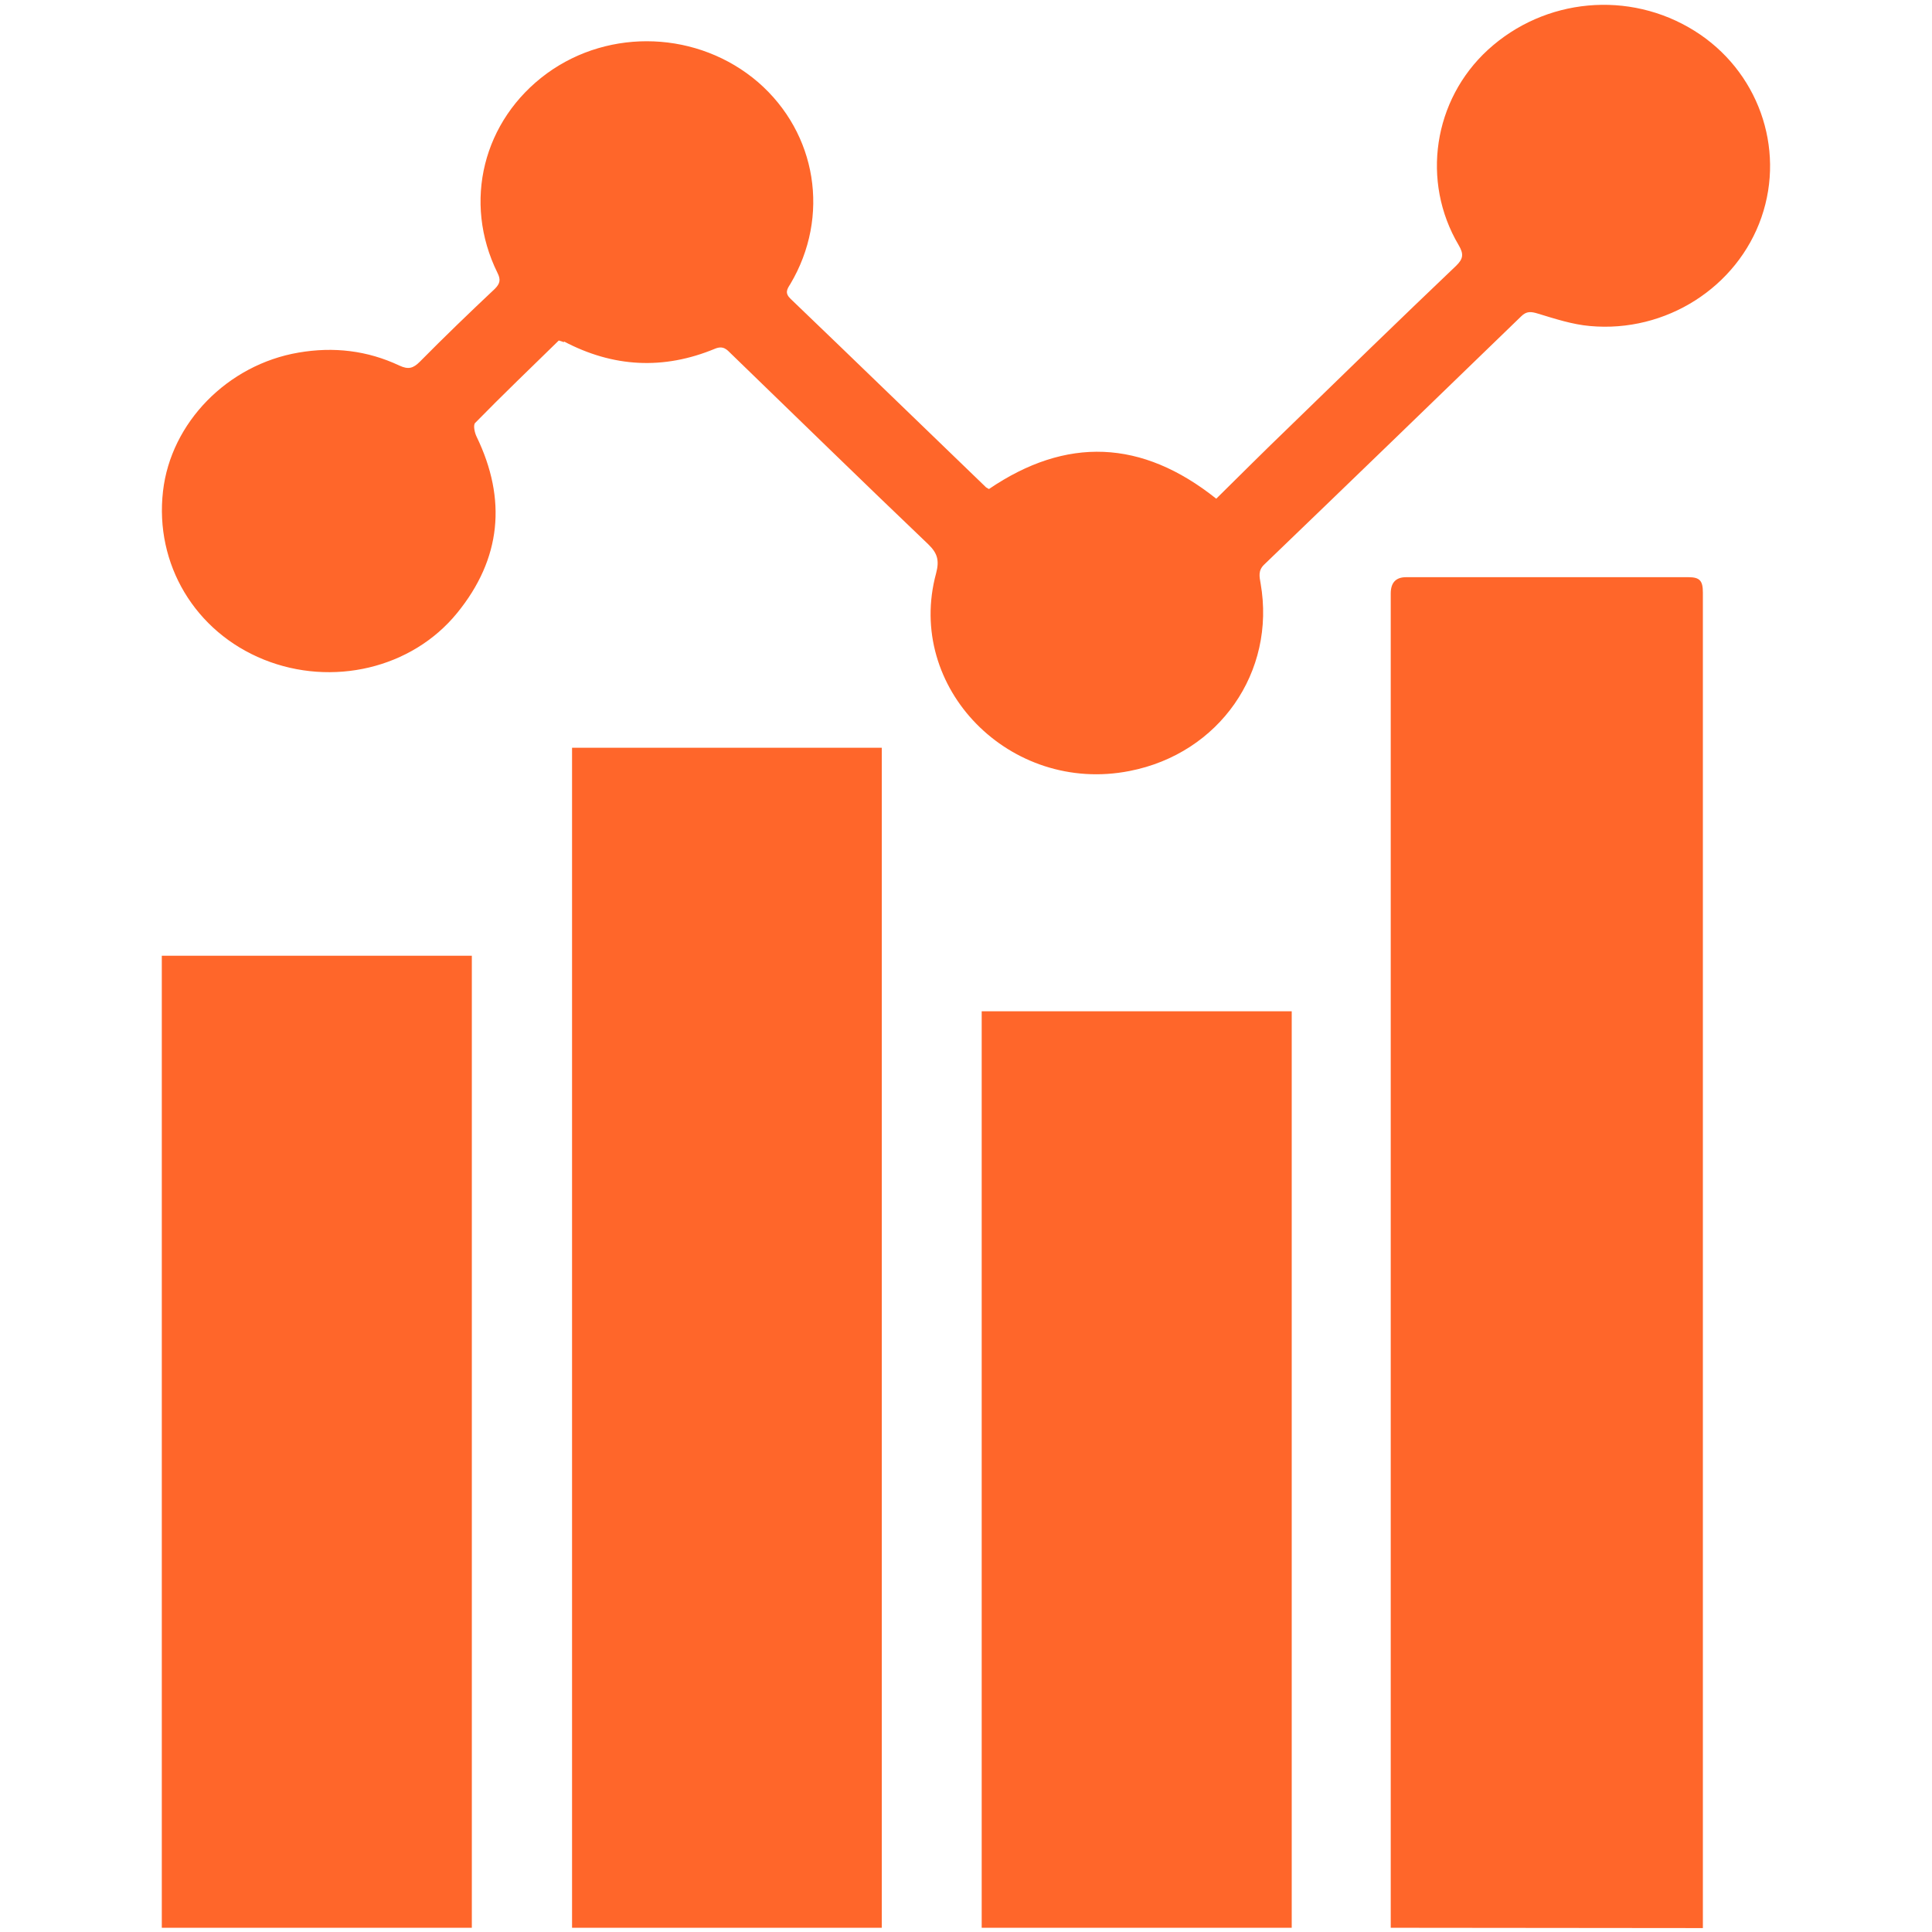 <svg xmlns="http://www.w3.org/2000/svg" id="Layer_1" viewBox="0 0 64 64"><defs><style>      .cls-1 {        fill: #ff662a;      }    </style></defs><path class="cls-1" d="M46.07,63.86c0-9.24,0-19.27,0-28.51,0-5.23,0-10.46,0-15.69q0-.54.51-.54c3.12,0,6.23,0,9.35,0,.38,0,.48.12.48.51,0,11.97,0,32.26,0,44.24,0,2.48,0-2.48,0,0"></path><path class="cls-1" d="M18.95,63.86V24.77h10.26v39.09"></path><path class="cls-1" d="M5.36,63.86V31.66h10.27v32.2"></path><path class="cls-1" d="M32.52,63.86v-30.36h10.27v30.36"></path><path class="cls-1" d="M18.68,11.31c1.63.86,3.3.95,5.01.24.27-.11.39.03.53.17,2.18,2.11,4.34,4.22,6.53,6.31.31.3.37.54.26.96-1.03,3.79,2.45,7.33,6.41,6.55,2.97-.58,4.85-3.28,4.34-6.21-.04-.23-.09-.43.12-.63,2.84-2.73,5.68-5.48,8.51-8.22.18-.18.33-.16.56-.09.56.17,1.14.36,1.72.41,2.52.23,4.88-1.29,5.68-3.6.8-2.31-.12-4.87-2.22-6.18-2.16-1.35-4.96-1.09-6.84.63-1.81,1.66-2.22,4.36-.97,6.47.17.29.16.45-.09.69-1.87,1.78-3.72,3.58-5.57,5.38-.8.77-1.58,1.55-2.37,2.33-2.47-1.97-4.97-2.06-7.53-.32-.06-.04-.1-.05-.12-.08-2.15-2.07-4.29-4.15-6.45-6.22-.2-.19-.12-.32-.01-.49,1.33-2.24.88-5-1.07-6.69-1.97-1.69-4.9-1.81-6.99-.29-2.12,1.55-2.8,4.26-1.64,6.61.11.22.09.35-.09.53-.84.79-1.67,1.59-2.48,2.41-.22.22-.38.27-.68.13-1.06-.5-2.18-.63-3.34-.43-2.35.4-4.23,2.32-4.49,4.59-.28,2.42,1.06,4.66,3.34,5.58,2.26.91,4.9.3,6.4-1.54,1.47-1.8,1.65-3.77.65-5.84-.07-.14-.12-.39-.05-.46.91-.93,1.85-1.83,2.77-2.73.1.03.14.04.17.06Z"></path></svg>